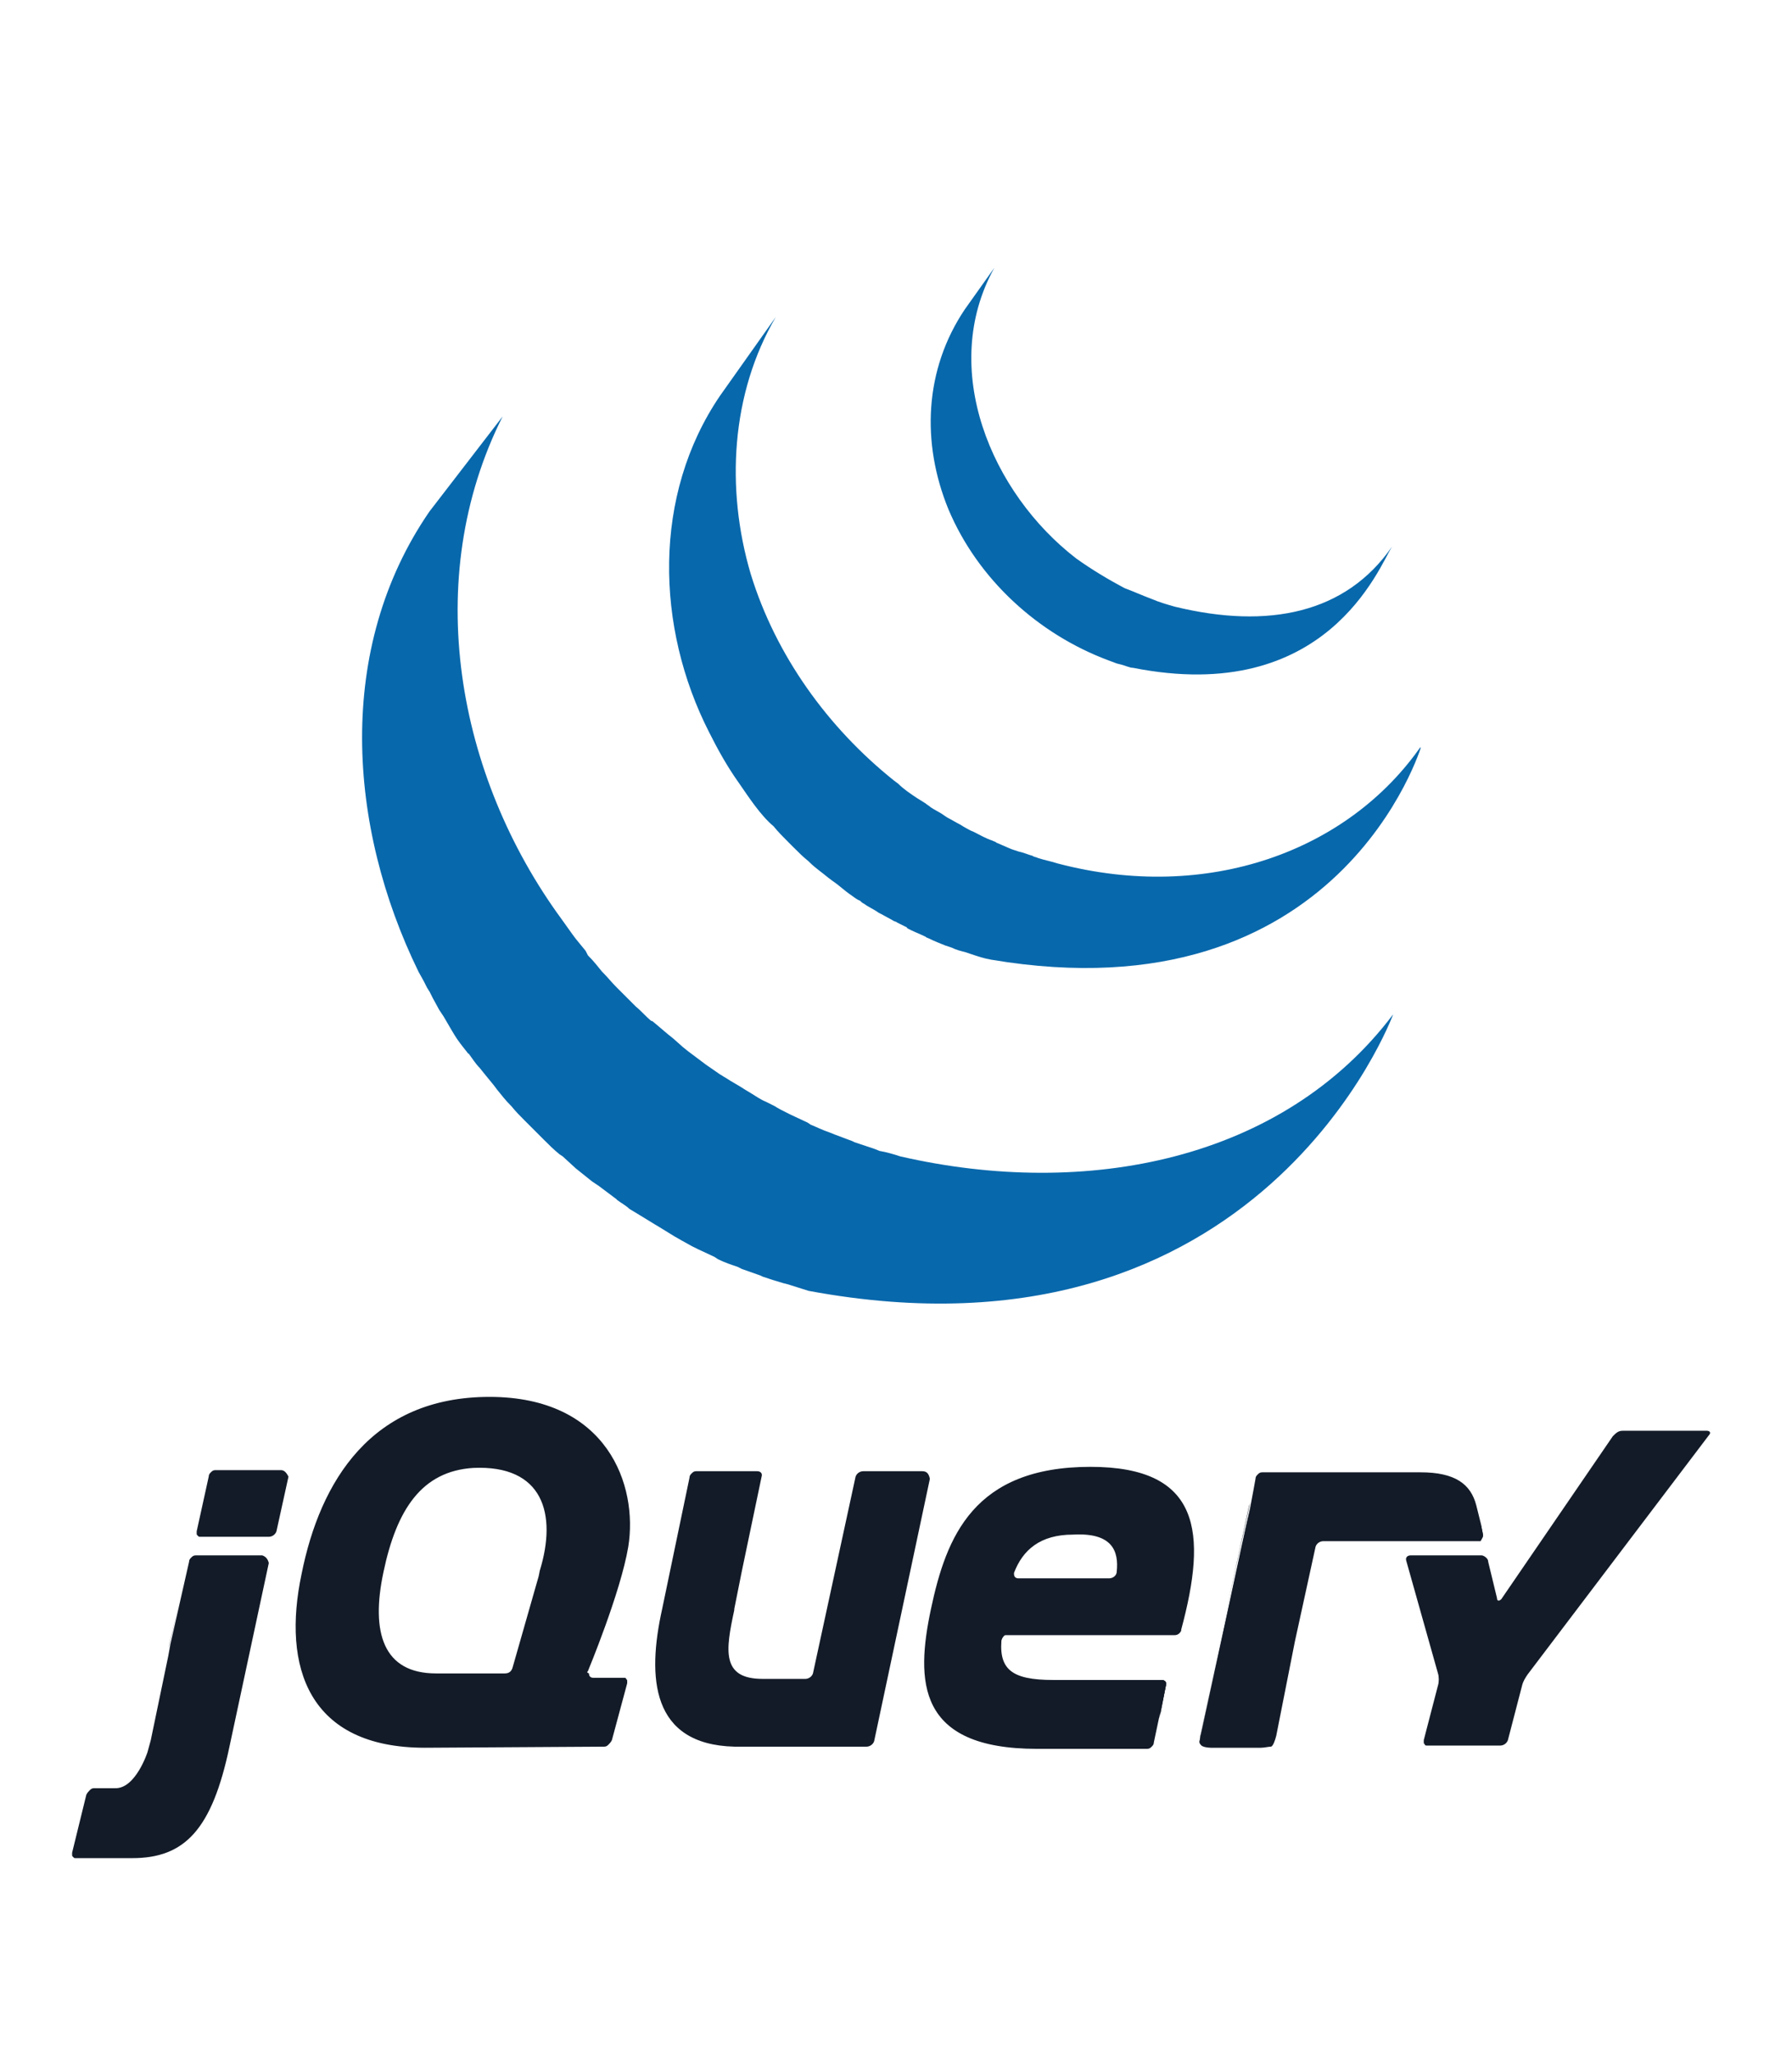 <?xml version="1.0" encoding="utf-8"?>
<!-- Generator: Adobe Illustrator 24.3.0, SVG Export Plug-In . SVG Version: 6.00 Build 0)  -->
<svg version="1.1" id="Calque_1" xmlns="http://www.w3.org/2000/svg" xmlns:xlink="http://www.w3.org/1999/xlink" x="0px" y="0px"
	 viewBox="0 0 164 188" style="enable-background:new 0 0 164 188;" xml:space="preserve">
<style type="text/css">
	.st0{clip-path:url(#SVGID_2_);}
	.st1{fill:#0868AC;}
	.st2{fill:#131B28;}
	.st3{clip-path:url(#SVGID_4_);}
	.st4{clip-path:url(#SVGID_6_);}
	.st5{clip-path:url(#SVGID_8_);}
</style>
<g id="surface1">
	<g>
		<defs>
			<rect id="SVGID_1_" x="33" y="24.3" width="97" height="95.7"/>
		</defs>
		<clipPath id="SVGID_2_">
			<use xlink:href="#SVGID_1_"  style="overflow:visible;"/>
		</clipPath>
		<g class="st0">
			<path class="st1" d="M39.3,46.8c-8.6,12.5-7.5,28.8-1,42.1l0.5,0.9l0.3,0.6c0.1,0.1,0.1,0.2,0.2,0.3c0.1,0.2,0.2,0.4,0.3,0.6
				l0.6,1.1l0.4,0.6l0.7,1.2l0.3,0.5c0.3,0.5,0.7,1,1.1,1.5c0,0,0,0,0,0c0.1,0.1,0.1,0.2,0.2,0.2c0.3,0.4,0.6,0.9,1,1.3l0.4,0.5
				l0.9,1.1l0.3,0.4c0.4,0.5,0.8,1,1.2,1.4l0,0c0,0,0,0,0.1,0.1c0.4,0.5,0.8,0.9,1.2,1.3l0.4,0.4l1,1l0.4,0.4
				c0.4,0.4,0.9,0.9,1.4,1.3l0.3,0.2l1.2,1.1l0.5,0.4l1,0.8l0.6,0.4l1.6,1.2c0,0,0.1,0.1,0.1,0.1c0.4,0.3,0.8,0.5,1.1,0.8l0.5,0.3
				l1.8,1.1l0.5,0.3l1.3,0.8c0.2,0.1,0.5,0.3,0.7,0.4l0.9,0.5l0.2,0.1l0.4,0.2l1.5,0.7l0.3,0.2c0.6,0.3,1.2,0.5,1.8,0.7l0.4,0.2
				l1.7,0.6l0.2,0.1c0.6,0.2,1.2,0.4,1.9,0.6l0.4,0.1c0.6,0.2,1.3,0.4,1.9,0.6c41.4,7.7,53.5-25.3,53.5-25.3
				c-10.1,13.4-28.1,16.9-45.1,13c-0.6-0.2-1.3-0.4-1.9-0.5l-0.5-0.2c-0.6-0.2-1.2-0.4-1.8-0.6l-0.2-0.1c-0.5-0.2-1.1-0.4-1.6-0.6
				l-0.5-0.2c-0.6-0.2-1.2-0.5-1.7-0.7l-0.3-0.2l-1.5-0.7l-0.4-0.2c-0.4-0.2-0.8-0.4-1.1-0.6l-0.8-0.4c-0.5-0.2-0.9-0.5-1.4-0.8
				l-0.5-0.3c-0.6-0.4-1.2-0.7-1.8-1.1c-0.2-0.1-0.3-0.2-0.5-0.3l-1.3-0.9l-0.4-0.3l-1.2-0.9l-0.5-0.4L61.6,95l-0.5-0.4l-1.3-1.1
				c0,0-0.1-0.1-0.2-0.1c-0.5-0.4-0.9-0.9-1.4-1.3l-0.4-0.4l-1-1l-0.4-0.4c-0.4-0.4-0.8-0.9-1.2-1.3c0,0,0,0-0.1-0.1
				c-0.4-0.5-0.8-1-1.3-1.5L53.6,87l-0.9-1.1l-0.3-0.4l-1-1.4C41.8,71,38.5,53,46,38.1 M65.9,36.2c-6.2,9.1-5.9,21.2-1,30.8
				c0.8,1.6,1.7,3.2,2.7,4.6c0.9,1.3,2,3,3.2,4c0.4,0.5,0.9,1,1.4,1.5c0.1,0.1,0.2,0.2,0.4,0.4c0.5,0.5,0.9,0.9,1.4,1.3
				c0,0,0,0,0.1,0.1c0.5,0.5,1.1,0.9,1.7,1.4l0.4,0.3c0.6,0.4,1.1,0.9,1.7,1.3c0,0,0,0,0,0c0.3,0.2,0.5,0.4,0.8,0.5
				c0.1,0.1,0.2,0.2,0.4,0.3c0.4,0.3,0.9,0.5,1.3,0.8l0.2,0.1l1.1,0.6c0.1,0.1,0.3,0.1,0.4,0.2l0.8,0.4c0,0,0.1,0,0.1,0.1
				c0.5,0.3,1.1,0.5,1.7,0.8c0.1,0.1,0.2,0.1,0.4,0.2c0.4,0.2,0.9,0.4,1.4,0.6l0.6,0.2c0.4,0.2,0.8,0.3,1.2,0.4l0.6,0.2
				c0.6,0.2,1.2,0.4,1.8,0.5c32,5.4,39.4-19.6,39.4-19.6c-6.7,9.7-19.6,14.4-33.3,10.8c-0.6-0.2-1.2-0.3-1.8-0.5
				c-0.2-0.1-0.4-0.1-0.5-0.2c-0.4-0.1-0.8-0.3-1.3-0.4l-0.6-0.2c-0.5-0.2-0.9-0.4-1.4-0.6c-0.1-0.1-0.2-0.1-0.4-0.2
				c-0.6-0.2-1.1-0.5-1.7-0.8c-0.3-0.1-0.6-0.3-0.8-0.4l-0.5-0.3c-0.4-0.2-0.7-0.4-1.1-0.6l-0.3-0.2c-0.4-0.3-0.9-0.5-1.3-0.8
				c-0.1-0.1-0.3-0.2-0.4-0.3L83.9,73c-0.6-0.4-1.2-0.8-1.7-1.3l-0.4-0.3C75.8,66.6,71,60,68.7,52.5C66.4,44.7,66.9,36,71,29
				 M88.3,28.3c-3.7,5.5-4,12.2-1.5,18.3C89.5,53,95,58,101.4,60.4c0.3,0.1,0.5,0.2,0.8,0.3l0.4,0.1c0.4,0.1,0.8,0.3,1.1,0.3
				c17.7,3.5,22.5-9.2,23.7-11.1c-4.2,6.1-11.3,7.6-19.9,5.5c-0.7-0.2-1.4-0.4-2.1-0.7c-0.8-0.3-1.7-0.7-2.5-1
				c-1.5-0.8-3-1.7-4.4-2.7c-7.8-6-12.6-17.4-7.5-26.6"/>
		</g>
	</g>
	<path class="st2" d="M49.3,144.3l-1.2,4.2L49.3,144.3z M55.4,153.4l-1.3,0L55.4,153.4z M55.1,159.8l-7.9,0L55.1,159.8z M56.8,153.5
		l-1.3,0L56.8,153.5z M55.8,159.2l1.4-5.2L55.8,159.2z M84.9,135.1l-2.6,12L84.9,135.1z M78.3,135.1l-1.9,9L78.3,135.1z"/>
	<path class="st2" d="M84.4,134.6H79c-0.3,0-0.6,0.2-0.7,0.5l-3.9,18c-0.1,0.3-0.4,0.5-0.7,0.5h-3.9c-3.8,0-3.4-2.6-2.6-6.3l0-0.1
		l0.5-2.5l0.2-1l1.8-8.6c0.1-0.3-0.1-0.5-0.4-0.5h-5.6c-0.2,0-0.3,0.1-0.4,0.2c-0.1,0.1-0.2,0.2-0.2,0.4l-2.5,12
		c-1.4,6.3-1,12.4,6.6,12.6l0.2,0h11.9c0.3,0,0.6-0.2,0.7-0.5l5.1-24C85,134.8,84.8,134.6,84.4,134.6L84.4,134.6z M106.3,153.7
		c0.3,0,0.5,0.2,0.4,0.5l-0.5,2.6 M105.7,159.4l0.5-2.6L105.7,159.4z M105,160l-10.1,0L105,160z"/>
	<path class="st2" d="M91.6,150.3c0-0.3,0.3-0.8,0.6-0.8l-0.7,0C91.3,152.7,91.6,150.3,91.6,150.3z M95.4,160h-0.1H95.4z
		 M106.3,153.7c0.3,0,0.5,0.2,0.4,0.5l-0.6,3 M98,160L98,160L98,160z M96.7,160L96.7,160L96.7,160z M96.3,160h-0.1H96.3z M95.9,160
		h-0.1H95.9z M96.6,160h-0.3H96.6z"/>
	<g>
		<defs>
			<rect id="SVGID_3_" x="6.5" y="134" width="100.5" height="36"/>
		</defs>
		<clipPath id="SVGID_4_">
			<use xlink:href="#SVGID_3_"  style="overflow:visible;"/>
		</clipPath>
		<g class="st3">
			<path class="st2" d="M98,160l-1.3,0L98,160z M105,160l-7,0L105,160z M105.7,159.4l0.4-2.2L105.7,159.4z M96.1,160h-0.3H96.1
				L96.1,160z M95.3,160h-0.4H95.3z M95.7,160h-0.3H95.7z M15.5,150.4l0.9-3.8l-1,4.3l-0.1,0.5L15.5,150.4L15.5,150.4z M25.7,134.5
				h-6c-0.2,0-0.3,0.1-0.4,0.2c-0.1,0.1-0.2,0.2-0.2,0.4l-1.1,5c0,0.1,0,0.1,0,0.2c0,0.1,0,0.1,0.1,0.2s0.1,0.1,0.2,0.1s0.1,0,0.2,0
				h6.1c0.3,0,0.6-0.2,0.7-0.5l1.1-5C26.2,134.7,26,134.5,25.7,134.5L25.7,134.5z M24.4,142.9l-1.8,8.1L24.4,142.9z M6.9,169.9l5,0
				C10.4,169.9,8,169.9,6.9,169.9z"/>
		</g>
	</g>
	<g>
		<defs>
			<rect id="SVGID_5_" x="6.5" y="137" width="112.5" height="33"/>
		</defs>
		<clipPath id="SVGID_6_">
			<use xlink:href="#SVGID_5_"  style="overflow:visible;"/>
		</clipPath>
		<g class="st4">
			<path class="st2" d="M17.2,142.9l-0.9,3.8L17.2,142.9z M24,142.3h-6.1c-0.2,0-0.3,0.1-0.4,0.2c-0.1,0.1-0.2,0.2-0.2,0.4l-1.7,7.5
				l-0.2,1.1l-1.6,7.7c-0.1,0.4-0.2,0.7-0.3,1.1c0,0-1.1,3.4-3,3.3l-1.9,0c-0.2,0-0.3,0.1-0.4,0.2c-0.1,0.1-0.2,0.2-0.3,0.4
				l-1.3,5.3c0,0.1,0,0.1,0,0.2c0,0.1,0,0.1,0.1,0.2s0.1,0.1,0.2,0.1s0.1,0,0.2,0l5,0c4.8,0,7.3-2.6,8.9-10.2l3.6-16.8
				C24.5,142.6,24.3,142.4,24,142.3L24,142.3z M110.2,159.7c-0.3,0-0.5-0.2-0.4-0.5l4.6-21.3 M116.5,159.2l1.8-9.1L116.5,159.2z"/>
		</g>
	</g>
	<path class="st2" d="M109.8,159.4c0-0.1,0-0.5,0.1-0.8l2.2-10.1l-2.3,10.7c-0.1,0.3,0.1,0.5,0.4,0.5h0.6
		C110.4,159.7,109.8,159.6,109.8,159.4z M116.2,159.6c-0.2,0.1-0.6,0.1-0.9,0.1h0.6c0.2,0,0.3-0.1,0.4-0.2c0.1-0.1,0.2-0.2,0.2-0.4
		l0.1-0.5C116.6,158.9,116.3,159.5,116.2,159.6L116.2,159.6z M117.4,154.6l0.8-4L117.4,154.6z M135.5,139.3l0.2,1
		c0.1,0.3-0.1,0.5-0.4,0.5"/>
	<path class="st2" d="M116.6,158.6l0.8-4L116.6,158.6z M135.2,138.2l0.2,1.1L135.2,138.2z M118.3,150.6l0.2-1.1l0.9-4.1l-1,4.6
		L118.3,150.6L118.3,150.6z M114.4,137.5l-0.2,0.9l-2.2,10.1l2.3-10.7L114.4,137.5z"/>
	<g>
		<defs>
			<rect id="SVGID_7_" x="26" y="127" width="130.5" height="34"/>
		</defs>
		<clipPath id="SVGID_8_">
			<use xlink:href="#SVGID_7_"  style="overflow:visible;"/>
		</clipPath>
		<g class="st5">
			<path class="st2" d="M135.7,140.3l-0.2-1l-0.4-1.6c-0.5-1.9-1.9-3-5.1-3l-14.5,0c-0.2,0-0.3,0.1-0.4,0.2
				c-0.1,0.1-0.2,0.2-0.2,0.4l-0.2,1.1l-0.3,1.6l-4.5,20.8c-0.1,0.3-0.1,0.6,0,0.8c0,0.2,0.6,0.3,0.9,0.3h4.6c0.3,0,0.7-0.1,0.9-0.1
				s0.4-0.6,0.5-1l1.7-8.6l1.9-8.7c0.1-0.3,0.4-0.5,0.7-0.5l14.4,0C135.6,140.8,135.8,140.6,135.7,140.3L135.7,140.3z M154.2,130.9
				l-1.1,0h-4.6c-0.4,0-0.6,0.2-0.9,0.5l-10.2,14.9c-0.2,0.2-0.4,0.2-0.4-0.1l-0.8-3.3c0-0.2-0.1-0.3-0.2-0.4
				c-0.1-0.1-0.3-0.2-0.4-0.2h-6.5c-0.3,0-0.5,0.2-0.4,0.5l2.9,10.3c0.1,0.3,0.1,0.8,0,1.1l-1.3,5c0,0.1,0,0.1,0,0.2
				c0,0.1,0,0.1,0.1,0.2c0,0.1,0.1,0.1,0.2,0.1s0.1,0,0.2,0h6.5c0.3,0,0.6-0.2,0.7-0.5l1.3-5c0.1-0.4,0.3-0.7,0.5-1l16.6-21.9
				c0.2-0.2,0.1-0.4-0.2-0.4L154.2,130.9L154.2,130.9z M102.2,143.8c0,0.3-0.3,0.6-0.7,0.6h-8.3c-0.3,0-0.4-0.2-0.4-0.4l0,0l0-0.1
				c0.8-2.1,2.4-3.5,5.4-3.5C101.8,140.2,102.4,141.9,102.2,143.8L102.2,143.8z M99.8,134.2c-10.7,0-13.2,6.4-14.6,13
				c-1.4,6.6-1.3,12.8,9.7,12.8h1.8l1.3,0l7,0c0.2,0,0.3-0.1,0.4-0.2c0.1-0.1,0.2-0.2,0.2-0.4l1.1-5.2c0.1-0.3-0.1-0.5-0.4-0.5h-9.9
				c-3.9,0-5.1-1-4.7-4.1h15.8c0.3,0,0.5-0.2,0.6-0.4c0,0,0-0.1,0-0.1C110.5,140.2,109.9,134.2,99.8,134.2L99.8,134.2z M49.4,143.7
				l-0.1,0.5l-1.2,4.2l-1.2,4.2c-0.1,0.3-0.3,0.5-0.7,0.5h-6.3c-4.8,0-6-3.7-4.8-9.3c1.2-5.7,3.5-9.2,8.2-9.5
				C49.7,134,51,138.5,49.4,143.7z M53.8,152.9c0,0,3-7.2,3.7-11.4c0.9-5.6-1.9-13.7-12.7-13.7c-10.8,0-15.5,7.7-17.2,16.2
				c-1.8,8.5,0.6,15.9,11.3,15.9l16.4-0.1c0.2,0,0.3-0.1,0.4-0.2c0.1-0.1,0.2-0.2,0.3-0.4l1.4-5.2c0-0.1,0-0.1,0-0.2s0-0.1-0.1-0.2
				c0-0.1-0.1-0.1-0.2-0.1s-0.1,0-0.2,0l-2.6,0c-0.3,0-0.4-0.2-0.4-0.4C53.7,153,53.7,153,53.8,152.9L53.8,152.9z"/>
		</g>
	</g>
	<path class="st2" d="M107.1,148.1c0,0.2-0.2,0.4-0.4,0.4c-0.2,0-0.4-0.2-0.4-0.4c0-0.2,0.2-0.4,0.4-0.4
		C107,147.7,107.1,147.9,107.1,148.1z"/>
</g>
</svg>
